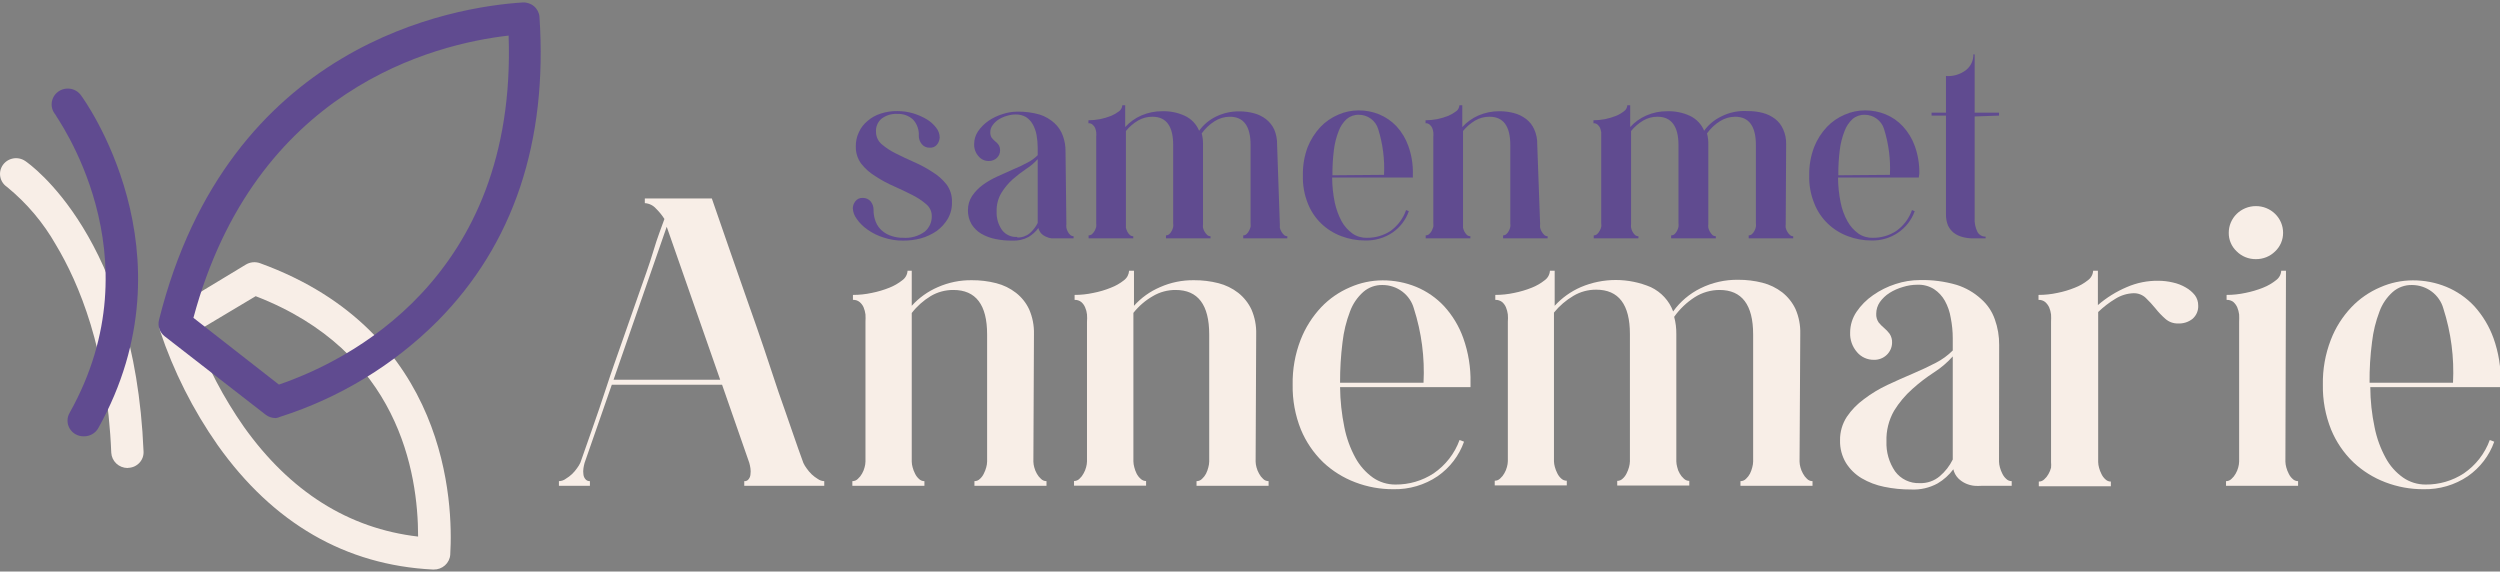 <svg width="573" height="131" viewBox="0 0 573 131" fill="none" xmlns="http://www.w3.org/2000/svg">
<rect x="0" y="0" width="573" height="131" fill="#808080" stroke="none"/>
<g clip-path="url(#clip0_22_220)">
<path d="M184.129 106.098C184.336 106.545 184.591 106.968 184.889 107.362C185.228 107.852 185.615 108.308 186.045 108.724C186.479 109.128 186.955 109.486 187.465 109.793C187.89 110.093 188.396 110.262 188.919 110.279V111.349H170.585V110.279C170.785 110.299 170.986 110.263 171.167 110.178C171.348 110.092 171.501 109.959 171.609 109.793C171.847 109.483 171.985 109.111 172.006 108.724C172.071 108.272 172.071 107.814 172.006 107.362C171.946 106.936 171.858 106.513 171.741 106.098L165.498 88.175H140.227L133.984 106.098C133.868 106.513 133.779 106.936 133.72 107.362C133.654 107.814 133.654 108.272 133.72 108.724C133.752 109.114 133.901 109.486 134.149 109.793C134.27 109.954 134.43 110.083 134.615 110.168C134.799 110.253 135.003 110.291 135.206 110.279V111.349H128.104V110.279C128.68 110.27 129.236 110.077 129.69 109.728C130.2 109.421 130.676 109.063 131.11 108.659C131.54 108.243 131.927 107.787 132.266 107.298C132.564 106.903 132.819 106.48 133.026 106.034L135.702 98.417C136.759 95.403 137.882 92.162 139.005 88.694C140.128 85.226 141.417 81.66 142.705 77.966C143.993 74.271 145.249 70.738 146.438 67.302C147.627 63.867 148.783 60.82 149.741 57.579C150.699 54.338 151.591 52.167 152.285 50.19C151.741 49.331 151.098 48.538 150.369 47.824C150.047 47.455 149.654 47.153 149.211 46.935C148.768 46.718 148.286 46.59 147.792 46.56V45.49H163.153C166.093 54.047 168.934 62.149 171.642 69.895C172.799 73.136 173.988 76.54 175.144 79.975L178.447 89.893C179.57 93.134 180.627 96.051 181.552 98.806C182.477 101.561 183.435 104.154 184.129 106.098ZM165.069 87.041L152.813 51.972L140.624 87.041H165.069Z" fill="#F8EEE7"/>
<path d="M236.851 105.807C236.863 106.245 236.93 106.68 237.049 107.103C237.178 107.614 237.378 108.105 237.643 108.562C237.889 109.013 238.213 109.419 238.601 109.761C238.763 109.927 238.958 110.058 239.174 110.147C239.39 110.237 239.622 110.281 239.857 110.279V111.349H223.34V110.279C223.574 110.281 223.806 110.237 224.022 110.147C224.238 110.058 224.433 109.927 224.595 109.761C224.972 109.424 225.275 109.016 225.487 108.562C225.728 108.097 225.916 107.608 226.049 107.103C226.168 106.68 226.234 106.245 226.247 105.807V76.637C226.247 69.863 223.67 66.46 218.517 66.46C216.69 66.447 214.895 66.929 213.331 67.854C211.645 68.875 210.167 70.194 208.97 71.743V105.807C208.983 106.245 209.049 106.68 209.168 107.103C209.301 107.608 209.489 108.097 209.73 108.562C209.942 109.016 210.245 109.424 210.622 109.761C210.784 109.927 210.979 110.058 211.195 110.147C211.411 110.237 211.643 110.281 211.877 110.279V111.349H195.36V110.279C195.595 110.281 195.827 110.237 196.043 110.147C196.259 110.058 196.454 109.927 196.616 109.761C197.004 109.419 197.328 109.013 197.574 108.562C197.839 108.105 198.039 107.614 198.168 107.103C198.287 106.68 198.354 106.245 198.366 105.807V73.752C198.396 73.191 198.396 72.628 198.366 72.067C198.295 71.511 198.151 70.966 197.937 70.447C197.733 69.969 197.416 69.547 197.012 69.215C196.585 68.873 196.043 68.699 195.493 68.729V67.594C196.937 67.597 198.377 67.445 199.787 67.141C201.177 66.867 202.537 66.465 203.85 65.941C204.923 65.517 205.925 64.938 206.823 64.224C207.172 63.97 207.46 63.644 207.666 63.269C207.872 62.893 207.99 62.478 208.012 62.052H208.97V70.09C210.625 68.257 212.665 66.797 214.949 65.812C217.399 64.73 220.06 64.188 222.745 64.224C224.628 64.21 226.505 64.439 228.328 64.904C229.977 65.319 231.519 66.07 232.854 67.108C234.163 68.127 235.205 69.438 235.893 70.933C236.664 72.714 237.036 74.637 236.983 76.572L236.851 105.807Z" fill="#F8EEE7"/>
<path d="M287.788 105.807C287.801 106.245 287.867 106.68 287.986 107.103C288.116 107.614 288.316 108.105 288.581 108.562C288.816 109.011 289.129 109.417 289.506 109.761C289.668 109.927 289.863 110.058 290.079 110.147C290.295 110.237 290.527 110.281 290.761 110.279V111.349H274.245V110.279C274.479 110.281 274.711 110.237 274.927 110.147C275.143 110.058 275.338 109.927 275.5 109.761C275.877 109.417 276.19 109.011 276.425 108.562C276.655 108.096 276.832 107.607 276.953 107.103C277.072 106.68 277.139 106.245 277.151 105.807V76.637C277.151 69.863 274.575 66.46 269.455 66.46C267.628 66.447 265.833 66.929 264.268 67.854C262.532 68.843 261.006 70.153 259.776 71.71V105.774C259.788 106.213 259.855 106.648 259.974 107.071C260.095 107.574 260.272 108.064 260.503 108.529C260.726 108.986 261.041 109.393 261.428 109.728C261.59 109.894 261.785 110.026 262.001 110.115C262.216 110.204 262.449 110.249 262.683 110.247V111.317H246.166V110.247C246.4 110.249 246.632 110.204 246.848 110.115C247.064 110.026 247.259 109.894 247.421 109.728C247.798 109.384 248.111 108.979 248.346 108.529C248.612 108.072 248.812 107.581 248.941 107.071C249.06 106.648 249.126 106.213 249.139 105.774V73.752C249.184 73.191 249.184 72.628 249.139 72.067C249.082 71.508 248.937 70.962 248.71 70.447C248.515 69.973 248.21 69.551 247.818 69.215C247.388 68.878 246.848 68.706 246.298 68.729V67.594C247.731 67.597 249.16 67.445 250.559 67.141C251.952 66.876 253.313 66.474 254.623 65.941C255.709 65.525 256.723 64.945 257.629 64.224C257.969 63.964 258.248 63.636 258.447 63.261C258.647 62.886 258.762 62.474 258.785 62.052H259.908V70.09C261.556 68.25 263.598 66.789 265.887 65.812C268.335 64.727 270.997 64.185 273.683 64.224C275.566 64.212 277.443 64.441 279.266 64.904C280.912 65.326 282.453 66.076 283.791 67.108C285.091 68.136 286.131 69.445 286.83 70.933C287.602 72.714 287.974 74.637 287.92 76.572L287.788 105.807Z" fill="#F8EEE7"/>
<path d="M337.041 88.726H307.146C307.179 91.829 307.511 94.921 308.137 97.963C308.623 100.408 309.48 102.768 310.681 104.964C311.652 106.74 313.018 108.28 314.678 109.469C316.185 110.512 317.986 111.067 319.831 111.057C322.945 111.086 325.995 110.194 328.585 108.497C331.331 106.618 333.41 103.943 334.531 100.848L335.555 101.237C334.428 104.426 332.315 107.191 329.51 109.145C326.524 111.168 322.963 112.212 319.335 112.127C316.352 112.142 313.393 111.603 310.614 110.539C307.871 109.501 305.366 107.936 303.248 105.936C301.055 103.803 299.324 101.256 298.161 98.449C296.852 95.179 296.212 91.688 296.278 88.175C296.211 84.668 296.828 81.181 298.095 77.901C299.17 75.133 300.773 72.592 302.819 70.414C304.677 68.461 306.926 66.906 309.425 65.844C311.773 64.806 314.316 64.265 316.891 64.256C319.532 64.245 322.149 64.751 324.588 65.747C327.024 66.758 329.21 68.273 330.996 70.187C332.939 72.32 334.432 74.81 335.39 77.512C336.555 80.791 337.115 84.249 337.041 87.721V88.726ZM326.272 87.721C326.573 81.965 325.823 76.203 324.059 70.706C323.631 69.161 322.698 67.798 321.403 66.826C320.107 65.853 318.522 65.326 316.891 65.325C315.263 65.284 313.681 65.852 312.464 66.913C311.092 68.136 310.048 69.673 309.425 71.386C308.558 73.652 307.981 76.014 307.708 78.419C307.318 81.505 307.131 84.612 307.146 87.721H326.272Z" fill="#F8EEE7"/>
<path d="M412.457 105.807C412.47 106.245 412.536 106.68 412.655 107.103C412.784 107.614 412.984 108.105 413.25 108.562C413.485 109.011 413.798 109.417 414.175 109.761C414.337 109.927 414.532 110.058 414.748 110.147C414.964 110.237 415.196 110.281 415.43 110.279V111.349H398.913V110.279C399.147 110.281 399.38 110.237 399.595 110.147C399.811 110.058 400.006 109.927 400.168 109.761C400.545 109.417 400.858 109.011 401.093 108.562C401.323 108.096 401.501 107.607 401.622 107.103C401.741 106.68 401.808 106.245 401.82 105.807V76.637C401.82 69.863 399.243 66.46 394.123 66.46C392.107 66.463 390.134 67.037 388.442 68.113C386.587 69.303 384.983 70.833 383.718 72.618C384.067 73.907 384.234 75.238 384.213 76.572V105.742C384.226 106.18 384.292 106.616 384.411 107.038C384.514 107.552 384.704 108.045 384.973 108.497C385.219 108.948 385.543 109.354 385.931 109.696C386.093 109.862 386.288 109.993 386.504 110.083C386.72 110.172 386.952 110.217 387.186 110.215V111.284H370.669V110.215C370.904 110.217 371.136 110.172 371.352 110.083C371.568 109.993 371.763 109.862 371.925 109.696C372.302 109.36 372.605 108.952 372.817 108.497C373.058 108.032 373.246 107.543 373.378 107.038C373.497 106.616 373.564 106.18 373.576 105.742V76.572C373.576 69.798 371 66.395 365.847 66.395C364.02 66.382 362.225 66.864 360.66 67.789C358.936 68.796 357.414 70.103 356.168 71.646V105.709C356.18 106.148 356.247 106.583 356.366 107.006C356.498 107.511 356.687 108 356.927 108.464C357.139 108.919 357.442 109.327 357.819 109.664C357.988 109.83 358.189 109.962 358.41 110.051C358.631 110.14 358.869 110.185 359.108 110.182V111.252H342.591V110.182C342.825 110.184 343.057 110.139 343.273 110.05C343.489 109.961 343.684 109.829 343.846 109.664C344.234 109.321 344.558 108.916 344.804 108.464C345.07 108.007 345.27 107.517 345.399 107.006C345.518 106.583 345.584 106.148 345.597 105.709V73.752C345.642 73.191 345.642 72.628 345.597 72.067C345.526 71.511 345.382 70.966 345.168 70.447C344.973 69.973 344.668 69.551 344.276 69.215C343.833 68.878 343.283 68.706 342.723 68.729V67.594C344.167 67.597 345.607 67.445 347.017 67.141C348.407 66.867 349.768 66.465 351.081 65.941C352.153 65.517 353.155 64.938 354.054 64.224C354.403 63.97 354.691 63.644 354.897 63.269C355.102 62.893 355.22 62.478 355.243 62.052H356.333V70.09C357.995 68.264 360.033 66.806 362.312 65.812C364.845 64.732 367.577 64.175 370.339 64.175C373.101 64.175 375.833 64.732 378.366 65.812C380.751 66.94 382.59 68.942 383.486 71.386C385.099 69.133 387.255 67.307 389.763 66.071C392.436 64.753 395.393 64.086 398.385 64.126C400.268 64.115 402.144 64.344 403.967 64.807C405.614 65.229 407.155 65.979 408.493 67.011C409.793 68.039 410.833 69.348 411.532 70.835C412.304 72.617 412.675 74.54 412.622 76.475L412.457 105.807Z" fill="#F8EEE7"/>
<path d="M458.175 105.807C458.188 106.245 458.255 106.68 458.374 107.103C458.506 107.608 458.694 108.097 458.935 108.562C459.147 109.016 459.45 109.424 459.827 109.761C459.989 109.927 460.184 110.058 460.4 110.147C460.616 110.237 460.848 110.282 461.082 110.279V111.349H454.178C453.639 111.388 453.098 111.388 452.56 111.349C451.875 111.283 451.205 111.108 450.578 110.83C449.923 110.541 449.33 110.134 448.827 109.631C448.268 109.052 447.88 108.335 447.704 107.557C446.738 108.864 445.513 109.966 444.103 110.798C442.251 111.815 440.144 112.298 438.025 112.192C435.949 112.204 433.878 111.997 431.848 111.576C430.017 111.209 428.264 110.541 426.661 109.599C425.208 108.724 423.986 107.524 423.094 106.098C422.157 104.528 421.687 102.732 421.739 100.913C421.709 99.009 422.249 97.138 423.292 95.532C424.353 93.969 425.683 92.598 427.223 91.481C428.886 90.22 430.68 89.134 432.574 88.24C434.523 87.332 436.472 86.457 438.388 85.647C440.304 84.837 442.088 83.994 443.707 83.151C445.137 82.415 446.441 81.464 447.572 80.332V77.544C447.573 75.967 447.418 74.393 447.109 72.845C446.89 71.471 446.431 70.145 445.755 68.923C445.155 67.857 444.306 66.946 443.277 66.266C442.135 65.553 440.797 65.203 439.445 65.261C438.323 65.264 437.209 65.439 436.142 65.779C435.057 66.086 434.022 66.545 433.07 67.141C432.201 67.697 431.45 68.412 430.857 69.247C430.318 70.033 430.031 70.958 430.031 71.905C429.987 72.617 430.185 73.323 430.592 73.914C430.968 74.375 431.388 74.798 431.848 75.178C432.316 75.573 432.737 76.019 433.103 76.507C433.512 77.134 433.708 77.871 433.664 78.614C433.63 79.666 433.173 80.661 432.393 81.384C431.614 82.106 430.574 82.497 429.502 82.471C428.766 82.482 428.036 82.33 427.367 82.027C426.698 81.724 426.107 81.278 425.637 80.721C424.545 79.471 423.978 77.86 424.052 76.216C424.055 74.533 424.56 72.888 425.505 71.484C426.517 69.987 427.806 68.69 429.304 67.659C430.878 66.552 432.616 65.688 434.457 65.099C436.256 64.501 438.141 64.195 440.04 64.191C442.889 64.124 445.732 64.495 448.463 65.293C450.556 65.954 452.474 67.061 454.079 68.534C455.517 69.799 456.598 71.407 457.217 73.201C457.893 75.085 458.229 77.071 458.208 79.068L458.175 105.807ZM440.007 110.733C441.688 110.797 443.33 110.229 444.599 109.145C445.847 108.085 446.86 106.783 447.572 105.321V81.693C446.327 83.088 444.893 84.31 443.31 85.323C441.547 86.466 439.879 87.745 438.322 89.147C436.682 90.6 435.268 92.282 434.127 94.139C432.899 96.282 432.294 98.715 432.376 101.172C432.28 103.61 432.974 106.016 434.358 108.043C434.998 108.916 435.85 109.619 436.836 110.089C437.822 110.558 438.912 110.78 440.007 110.733Z" fill="#F8EEE7"/>
<path d="M494.71 64.353C495.823 64.356 496.932 64.486 498.014 64.742C499.049 64.964 500.042 65.347 500.954 65.876C501.77 66.33 502.488 66.936 503.068 67.659C503.569 68.337 503.835 69.155 503.828 69.993C503.863 70.568 503.766 71.144 503.543 71.677C503.32 72.21 502.977 72.687 502.539 73.072C501.609 73.814 500.434 74.194 499.236 74.141C498.152 74.171 497.098 73.788 496.296 73.072C495.461 72.344 494.698 71.541 494.017 70.673C493.33 69.83 492.591 69.029 491.803 68.275C491.436 67.925 491.002 67.651 490.525 67.467C490.049 67.284 489.54 67.195 489.029 67.205C487.551 67.252 486.113 67.689 484.866 68.469C483.431 69.334 482.102 70.356 480.902 71.516V105.904C480.915 106.342 480.982 106.778 481.101 107.2C481.233 107.705 481.421 108.194 481.662 108.659C481.874 109.114 482.177 109.522 482.554 109.858C482.716 110.024 482.911 110.155 483.127 110.245C483.343 110.334 483.575 110.379 483.809 110.377V111.446H467.293V110.377C467.527 110.379 467.759 110.334 467.975 110.245C468.191 110.155 468.386 110.024 468.548 109.858C468.936 109.516 469.26 109.11 469.506 108.659C469.771 108.202 469.971 107.711 470.1 107.2C470.139 106.769 470.139 106.335 470.1 105.904V73.752C470.13 73.191 470.13 72.628 470.1 72.067C470.029 71.511 469.885 70.966 469.671 70.447C469.451 69.978 469.136 69.559 468.746 69.215C468.316 68.878 467.776 68.706 467.227 68.729V67.594C468.671 67.597 470.111 67.445 471.521 67.141C472.901 66.871 474.251 66.47 475.551 65.941C476.638 65.525 477.652 64.945 478.557 64.224C478.906 63.97 479.194 63.644 479.4 63.269C479.606 62.893 479.724 62.478 479.746 62.052H480.836V69.928C482.804 68.223 485.034 66.834 487.443 65.812C489.728 64.811 492.209 64.313 494.71 64.353Z" fill="#F8EEE7"/>
<path d="M523.813 105.806C523.826 106.245 523.892 106.68 524.011 107.103C524.143 107.608 524.332 108.097 524.573 108.561C524.784 109.016 525.088 109.424 525.465 109.761C525.627 109.926 525.822 110.058 526.038 110.147C526.254 110.236 526.486 110.281 526.72 110.279V111.349H510.203V110.279C510.437 110.281 510.67 110.236 510.885 110.147C511.101 110.058 511.296 109.926 511.458 109.761C511.846 109.418 512.17 109.013 512.416 108.561C512.682 108.104 512.882 107.614 513.011 107.103C513.13 106.68 513.197 106.245 513.209 105.806V73.752C513.238 73.191 513.238 72.628 513.209 72.067C513.138 71.511 512.994 70.966 512.78 70.446C512.571 69.98 512.268 69.561 511.888 69.215C511.445 68.878 510.895 68.706 510.335 68.728V67.594C511.779 67.597 513.219 67.445 514.63 67.14C516.019 66.867 517.38 66.465 518.693 65.941C519.766 65.517 520.768 64.938 521.666 64.223C522.015 63.97 522.303 63.644 522.509 63.269C522.714 62.893 522.833 62.477 522.855 62.052H523.945L523.813 105.806ZM517.041 59.394C516.224 59.404 515.413 59.251 514.658 58.944C513.903 58.638 513.219 58.185 512.648 57.611C512.064 57.064 511.601 56.405 511.289 55.674C510.976 54.944 510.82 54.158 510.831 53.366C510.826 52.563 510.984 51.767 511.294 51.024C511.604 50.281 512.061 49.605 512.638 49.036C513.215 48.467 513.901 48.015 514.657 47.707C515.412 47.399 516.223 47.24 517.041 47.24C517.862 47.236 518.676 47.391 519.435 47.698C520.195 48.004 520.885 48.455 521.466 49.025C522.046 49.594 522.506 50.271 522.818 51.017C523.13 51.762 523.289 52.56 523.284 53.366C523.289 54.157 523.131 54.941 522.818 55.671C522.506 56.401 522.047 57.061 521.468 57.611C520.89 58.185 520.2 58.639 519.44 58.946C518.679 59.252 517.863 59.404 517.041 59.394Z" fill="#F8EEE7"/>
<path d="M573 88.726H543.27C543.286 91.83 543.618 94.924 544.261 97.963C544.747 100.408 545.604 102.768 546.804 104.964C547.761 106.75 549.13 108.293 550.801 109.469C552.309 110.512 554.11 111.067 555.955 111.057C559.069 111.086 562.119 110.194 564.709 108.497C567.455 106.618 569.534 103.943 570.655 100.848L571.679 101.237C570.552 104.426 568.439 107.191 565.633 109.145C562.648 111.168 559.086 112.212 555.459 112.127C552.476 112.142 549.517 111.603 546.738 110.539C543.995 109.501 541.49 107.936 539.372 105.936C537.168 103.812 535.436 101.262 534.285 98.449C532.976 95.179 532.336 91.688 532.402 88.175C532.335 84.668 532.952 81.181 534.219 77.901C535.28 75.126 536.885 72.583 538.942 70.414C540.801 68.461 543.05 66.906 545.549 65.844C547.896 64.806 550.44 64.265 553.015 64.256C555.656 64.245 558.273 64.751 560.711 65.747C563.148 66.758 565.333 68.273 567.12 70.187C569.051 72.329 570.543 74.816 571.513 77.512C572.679 80.791 573.238 84.249 573.165 87.721L573 88.726ZM562.231 87.721C562.531 81.965 561.782 76.203 560.018 70.706C559.585 69.164 558.65 67.804 557.356 66.832C556.062 65.861 554.479 65.332 552.849 65.325C551.222 65.284 549.639 65.852 548.423 66.913C547.05 68.136 546.006 69.673 545.384 71.386C544.516 73.652 543.939 76.014 543.666 78.419C543.261 81.504 543.073 84.612 543.105 87.721H562.231Z" fill="#F8EEE7"/>
<path d="M200.778 30.224C200.777 30.749 200.889 31.268 201.105 31.748C201.321 32.228 201.637 32.659 202.033 33.012C203.035 33.871 204.145 34.601 205.337 35.183C206.625 35.831 208.012 36.48 209.466 37.128C210.915 37.756 212.308 38.504 213.628 39.364C214.897 40.122 216.017 41.1 216.931 42.249C217.807 43.432 218.25 44.871 218.187 46.333C218.231 47.669 217.899 48.992 217.229 50.157C216.58 51.245 215.715 52.193 214.685 52.944C213.588 53.698 212.371 54.267 211.084 54.63C209.749 54.983 208.371 55.158 206.988 55.148C205.46 55.162 203.941 54.921 202.496 54.435C201.181 54.029 199.943 53.416 198.829 52.62C197.86 51.951 197.02 51.117 196.351 50.157C195.817 49.45 195.507 48.605 195.46 47.726C195.48 47.163 195.676 46.621 196.021 46.17C196.21 45.9 196.469 45.683 196.77 45.541C197.071 45.399 197.405 45.337 197.739 45.36C198.093 45.347 198.445 45.417 198.767 45.564C199.088 45.71 199.37 45.929 199.589 46.203C200.005 46.744 200.226 47.405 200.216 48.083C200.201 49.048 200.38 50.006 200.745 50.903C201.053 51.662 201.54 52.34 202.165 52.88C202.789 53.42 203.52 53.828 204.313 54.079C205.173 54.371 206.078 54.513 206.988 54.5C208.772 54.635 210.545 54.128 211.976 53.074C212.485 52.639 212.89 52.101 213.164 51.496C213.438 50.891 213.574 50.235 213.562 49.574C213.573 49.052 213.466 48.534 213.249 48.058C213.032 47.582 212.71 47.158 212.307 46.819C211.307 45.957 210.196 45.227 209.003 44.647C207.715 43.999 206.328 43.318 204.841 42.67C203.402 42.042 202.021 41.294 200.712 40.434C199.444 39.673 198.325 38.696 197.409 37.549C196.554 36.392 196.112 34.991 196.153 33.563C196.127 32.444 196.364 31.335 196.847 30.322C197.287 29.332 197.954 28.456 198.796 27.761C199.674 26.984 200.71 26.399 201.835 26.043C203.069 25.635 204.365 25.438 205.667 25.46C206.898 25.453 208.123 25.628 209.301 25.979C210.388 26.307 211.431 26.764 212.406 27.34C213.238 27.838 213.967 28.487 214.553 29.252C215.077 29.898 215.367 30.696 215.379 31.521C215.348 32.082 215.153 32.622 214.817 33.077C214.622 33.339 214.361 33.548 214.061 33.684C213.76 33.82 213.43 33.879 213.099 33.854C212.745 33.87 212.392 33.801 212.07 33.655C211.748 33.508 211.466 33.287 211.25 33.012C210.819 32.477 210.586 31.814 210.589 31.132C210.674 29.782 210.211 28.453 209.301 27.437C208.819 26.984 208.249 26.633 207.624 26.404C206.999 26.175 206.333 26.075 205.667 26.108C204.344 26.028 203.037 26.432 202 27.243C201.581 27.617 201.253 28.08 201.041 28.596C200.83 29.113 200.74 29.669 200.778 30.224Z" fill="#604B90"/>
<path d="M244.415 51.389C244.377 51.658 244.377 51.93 244.415 52.199C244.476 52.517 244.587 52.823 244.746 53.107C244.883 53.388 245.074 53.641 245.307 53.852C245.516 54.037 245.786 54.14 246.067 54.144V54.63H242.004H240.98C240.567 54.571 240.166 54.451 239.791 54.273C239.368 54.104 238.985 53.85 238.667 53.528C238.338 53.17 238.111 52.735 238.007 52.264C237.398 53.08 236.636 53.773 235.76 54.306C234.611 54.928 233.306 55.219 231.995 55.148C230.719 55.163 229.445 55.044 228.196 54.792C227.032 54.567 225.915 54.151 224.892 53.56C223.988 53.021 223.229 52.276 222.679 51.389C222.106 50.403 221.821 49.282 221.853 48.148C221.844 46.999 222.177 45.872 222.811 44.907C223.475 43.935 224.301 43.08 225.256 42.379C226.288 41.633 227.395 40.992 228.559 40.466L232.16 38.846C233.288 38.386 234.391 37.866 235.463 37.29C236.345 36.846 237.148 36.266 237.842 35.572V33.855C237.841 32.876 237.753 31.9 237.577 30.938C237.423 30.088 237.133 29.268 236.718 28.507C236.348 27.849 235.828 27.283 235.199 26.854C234.481 26.434 233.656 26.22 232.82 26.238C232.114 26.236 231.411 26.346 230.739 26.562C230.073 26.75 229.438 27.034 228.856 27.405C228.328 27.752 227.869 28.191 227.502 28.701C227.147 29.181 226.962 29.761 226.974 30.354C226.954 30.788 227.069 31.218 227.304 31.586C227.542 31.879 227.808 32.151 228.097 32.396C228.401 32.625 228.669 32.898 228.889 33.206C229.123 33.599 229.237 34.049 229.22 34.503C229.218 35.121 228.969 35.715 228.526 36.156C228.28 36.399 227.986 36.59 227.663 36.718C227.339 36.846 226.992 36.908 226.643 36.901C226.187 36.911 225.734 36.817 225.321 36.626C224.909 36.434 224.547 36.151 224.265 35.799C223.594 35.035 223.24 34.052 223.274 33.044C223.268 31.996 223.579 30.97 224.166 30.095C224.799 29.176 225.593 28.375 226.511 27.729C227.52 27.032 228.635 26.496 229.814 26.141C230.879 25.785 231.994 25.599 233.118 25.59C234.883 25.55 236.644 25.78 238.337 26.27C239.562 26.674 240.688 27.326 241.64 28.183C242.521 28.973 243.19 29.964 243.589 31.067C244.022 32.23 244.235 33.46 244.217 34.697L244.415 51.389ZM233.151 54.435C234.198 54.466 235.22 54.12 236.025 53.463C236.783 52.799 237.4 51.995 237.842 51.097V36.48C237.065 37.337 236.177 38.089 235.199 38.716C234.123 39.438 233.097 40.228 232.127 41.082C231.121 41.981 230.253 43.018 229.55 44.161C228.759 45.473 228.369 46.981 228.427 48.504C228.367 50.015 228.807 51.505 229.682 52.75C230.083 53.272 230.61 53.688 231.215 53.96C231.821 54.232 232.486 54.35 233.151 54.306V54.435Z" fill="#604B90"/>
<path d="M293.338 51.389C293.316 51.659 293.316 51.929 293.338 52.199C293.412 52.518 293.534 52.824 293.701 53.107C293.861 53.382 294.062 53.633 294.296 53.852C294.501 54.042 294.773 54.147 295.056 54.144V54.63H284.947V53.949C285.23 53.952 285.502 53.848 285.707 53.658C285.941 53.446 286.131 53.193 286.269 52.912C286.424 52.624 286.546 52.319 286.632 52.005C286.657 51.735 286.657 51.464 286.632 51.194V33.239C286.632 28.917 285.047 26.757 281.875 26.757C280.63 26.761 279.413 27.122 278.374 27.794C277.216 28.523 276.216 29.47 275.434 30.581C275.642 31.375 275.742 32.192 275.731 33.012V51.389C275.693 51.658 275.693 51.93 275.731 52.199C275.805 52.518 275.927 52.824 276.094 53.107C276.254 53.382 276.455 53.633 276.689 53.852C276.79 53.948 276.909 54.023 277.039 54.073C277.169 54.123 277.309 54.147 277.449 54.144V54.63H267.241V53.949C267.522 53.946 267.792 53.842 268.001 53.658C268.235 53.446 268.425 53.193 268.563 52.912C268.721 52.629 268.833 52.322 268.893 52.005C268.931 51.736 268.931 51.463 268.893 51.194V33.239C268.893 28.917 267.307 26.757 264.136 26.757C262.974 26.742 261.83 27.046 260.833 27.632C259.772 28.265 258.832 29.077 258.058 30.03V51.389C258.036 51.659 258.036 51.929 258.058 52.199C258.133 52.513 258.244 52.817 258.388 53.107C258.538 53.38 258.727 53.631 258.95 53.852C259.169 54.041 259.451 54.145 259.743 54.144V54.63H249.502V53.949C249.794 53.951 250.076 53.847 250.295 53.658C250.53 53.439 250.73 53.188 250.89 52.912C251.045 52.624 251.167 52.319 251.253 52.005C251.278 51.735 251.278 51.464 251.253 51.194V31.359C251.285 31.014 251.285 30.667 251.253 30.322C251.216 29.976 251.127 29.637 250.989 29.317C250.86 29.031 250.668 28.777 250.427 28.572C250.298 28.457 250.147 28.369 249.982 28.313C249.818 28.258 249.643 28.235 249.469 28.247V27.567C250.367 27.558 251.263 27.471 252.145 27.308C253.001 27.127 253.841 26.877 254.656 26.562C255.314 26.281 255.936 25.922 256.506 25.493C256.718 25.329 256.892 25.123 257.017 24.888C257.142 24.654 257.216 24.396 257.232 24.131H257.893V29.123C258.919 27.988 260.18 27.082 261.593 26.465C263.111 25.808 264.756 25.476 266.416 25.493C268.181 25.443 269.934 25.798 271.536 26.53C273.038 27.227 274.218 28.453 274.839 29.965C275.831 28.585 277.16 27.471 278.704 26.724C280.364 25.91 282.2 25.499 284.056 25.525C285.171 25.523 286.281 25.664 287.359 25.946C288.38 26.207 289.335 26.671 290.167 27.308C290.974 27.941 291.619 28.751 292.05 29.674C292.515 30.771 292.74 31.953 292.71 33.142L293.338 51.389Z" fill="#604B90"/>
<path d="M323.828 40.693H305.329C305.343 42.609 305.542 44.519 305.924 46.398C306.248 47.909 306.782 49.37 307.509 50.74C308.119 51.835 308.965 52.786 309.987 53.528C310.952 54.194 312.111 54.535 313.29 54.5C315.23 54.528 317.131 53.974 318.741 52.912C320.385 51.713 321.618 50.051 322.275 48.148L322.903 48.407C322.217 50.384 320.91 52.097 319.17 53.301C317.318 54.551 315.107 55.187 312.861 55.116C311.02 55.123 309.194 54.793 307.476 54.144C305.73 53.504 304.141 52.509 302.815 51.224C301.488 49.94 300.454 48.394 299.779 46.689C298.946 44.629 298.553 42.422 298.623 40.207C298.571 37.998 298.941 35.8 299.713 33.725C300.396 32.017 301.393 30.446 302.653 29.09C303.81 27.888 305.204 26.929 306.75 26.27C308.206 25.636 309.781 25.305 311.374 25.298C312.995 25.286 314.602 25.595 316.098 26.205C317.615 26.834 318.978 27.773 320.095 28.96C321.299 30.28 322.22 31.823 322.804 33.498C323.528 35.527 323.875 37.668 323.828 39.818V40.693ZM317.221 40.077C317.398 36.516 316.939 32.951 315.867 29.544C315.583 28.608 314.998 27.788 314.201 27.204C313.403 26.62 312.435 26.304 311.44 26.303C310.425 26.281 309.437 26.627 308.666 27.275C307.832 28.047 307.197 29.002 306.816 30.062C306.267 31.459 305.901 32.918 305.726 34.405C305.488 36.319 305.378 38.246 305.395 40.175L317.221 40.077Z" fill="#604B90"/>
<path d="M352.997 51.389C352.959 51.658 352.959 51.93 352.997 52.199C353.07 52.518 353.193 52.824 353.36 53.107C353.52 53.382 353.72 53.633 353.954 53.852C354.055 53.948 354.174 54.023 354.305 54.073C354.435 54.123 354.574 54.147 354.714 54.144V54.63H344.507V53.949C344.788 53.946 345.058 53.842 345.267 53.658C345.5 53.446 345.691 53.193 345.828 52.912C345.987 52.629 346.098 52.322 346.159 52.005C346.197 51.736 346.197 51.463 346.159 51.194V33.239C346.159 28.917 344.573 26.757 341.402 26.757C340.239 26.742 339.096 27.046 338.098 27.632C337.037 28.265 336.098 29.077 335.324 30.03V51.389C335.302 51.659 335.302 51.929 335.324 52.199C335.399 52.513 335.51 52.817 335.654 53.107C335.804 53.38 335.993 53.631 336.215 53.852C336.434 54.041 336.716 54.145 337.008 54.144V54.63H326.768V53.949C327.06 53.951 327.342 53.847 327.561 53.658C327.795 53.439 327.995 53.188 328.155 52.912C328.296 52.618 328.418 52.315 328.519 52.005C328.544 51.735 328.544 51.464 328.519 51.194V31.359C328.551 31.014 328.551 30.667 328.519 30.322C328.481 29.976 328.392 29.637 328.254 29.317C328.125 29.031 327.933 28.777 327.693 28.572C327.564 28.457 327.412 28.369 327.248 28.313C327.083 28.258 326.909 28.235 326.735 28.247V27.567C327.633 27.558 328.528 27.471 329.411 27.308C330.267 27.127 331.106 26.877 331.921 26.562C332.58 26.281 333.201 25.922 333.771 25.493C333.983 25.329 334.157 25.123 334.283 24.888C334.408 24.654 334.481 24.396 334.498 24.131H335.158V29.123C336.184 27.988 337.446 27.082 338.858 26.465C340.377 25.808 342.021 25.476 343.681 25.493C344.796 25.491 345.907 25.633 346.984 25.914C348.003 26.182 348.957 26.644 349.792 27.275C350.601 27.899 351.237 28.713 351.642 29.641C352.135 30.732 352.372 31.917 352.336 33.109L352.997 51.389Z" fill="#604B90"/>
<path d="M409.286 51.389C409.248 51.658 409.248 51.93 409.286 52.199C409.36 52.518 409.482 52.824 409.649 53.107C409.809 53.382 410.009 53.633 410.244 53.852C410.344 53.948 410.463 54.023 410.594 54.073C410.724 54.123 410.863 54.147 411.003 54.144V54.63H400.796V53.949C401.077 53.946 401.347 53.842 401.556 53.658C401.789 53.446 401.98 53.193 402.117 52.912C402.276 52.629 402.387 52.322 402.448 52.005C402.486 51.736 402.486 51.463 402.448 51.194V33.239C402.448 28.917 400.862 26.757 397.691 26.757C396.446 26.761 395.229 27.122 394.189 27.794C393.031 28.523 392.032 29.47 391.249 30.581C391.458 31.375 391.558 32.192 391.547 33.012V51.389C391.509 51.658 391.509 51.93 391.547 52.199C391.62 52.518 391.743 52.824 391.91 53.107C392.06 53.38 392.249 53.631 392.472 53.852C392.69 54.041 392.973 54.145 393.264 54.144V54.63H383.024V53.949C383.316 53.951 383.598 53.847 383.817 53.658C384.039 53.437 384.229 53.186 384.378 52.912C384.523 52.623 384.634 52.318 384.709 52.005C384.747 51.736 384.747 51.463 384.709 51.194V33.239C384.709 29.025 383.123 26.757 379.919 26.757C378.756 26.742 377.613 27.046 376.616 27.632C375.554 28.265 374.615 29.077 373.841 30.03V51.389C373.803 51.658 373.803 51.93 373.841 52.199C373.916 52.513 374.027 52.817 374.171 53.107C374.321 53.38 374.51 53.631 374.733 53.852C374.951 54.041 375.234 54.145 375.525 54.144V54.63H365.285V53.949C365.577 53.951 365.859 53.847 366.078 53.658C366.3 53.437 366.49 53.186 366.639 52.912C366.806 52.629 366.929 52.324 367.003 52.005C367.041 51.736 367.041 51.463 367.003 51.194V31.359C367.003 31.035 367.003 30.678 367.003 30.322C366.95 29.979 366.861 29.642 366.738 29.317C366.609 29.031 366.417 28.777 366.177 28.572C366.048 28.457 365.896 28.369 365.732 28.313C365.567 28.258 365.393 28.235 365.219 28.247V27.567C366.987 27.564 368.737 27.222 370.372 26.562C371.039 26.296 371.662 25.936 372.222 25.493C372.443 25.335 372.626 25.131 372.758 24.896C372.889 24.66 372.966 24.399 372.982 24.131H373.643V29.123C374.668 27.988 375.93 27.082 377.342 26.465C378.86 25.805 380.505 25.473 382.165 25.493C383.931 25.443 385.684 25.798 387.285 26.53C388.788 27.227 389.967 28.453 390.589 29.965C391.581 28.585 392.91 27.471 394.454 26.724C396.332 25.756 398.448 25.318 400.565 25.46C401.735 25.444 402.902 25.586 404.033 25.882C405.052 26.149 406.006 26.612 406.841 27.243C407.65 27.867 408.286 28.681 408.691 29.609C409.184 30.699 409.421 31.884 409.385 33.077L409.286 51.389Z" fill="#604B90"/>
<path d="M439.776 40.693H421.277C421.291 42.609 421.49 44.519 421.872 46.398C422.166 47.917 422.701 49.383 423.457 50.74C424.067 51.835 424.912 52.786 425.935 53.528C426.899 54.194 428.059 54.535 429.238 54.5C431.168 54.532 433.06 53.977 434.656 52.912C436.32 51.726 437.567 50.061 438.223 48.148L438.851 48.407C438.137 50.412 436.793 52.142 435.011 53.348C433.23 54.554 431.104 55.173 428.941 55.116C427.1 55.123 425.274 54.793 423.556 54.144C421.81 53.504 420.221 52.509 418.895 51.224C417.568 49.94 416.534 48.394 415.859 46.689C415.015 44.631 414.61 42.425 414.67 40.207C414.629 37.996 415.01 35.798 415.793 33.725C416.464 32.01 417.462 30.437 418.733 29.09C419.884 27.881 421.279 26.921 422.83 26.27C424.285 25.633 425.86 25.302 427.454 25.298C429.075 25.286 430.682 25.595 432.178 26.205C433.69 26.826 435.043 27.767 436.142 28.96C437.356 30.278 438.288 31.821 438.884 33.498C439.608 35.527 439.955 37.668 439.908 39.818L439.776 40.693ZM433.169 40.077C433.345 36.516 432.887 32.951 431.815 29.544C431.526 28.611 430.94 27.793 430.144 27.21C429.347 26.627 428.382 26.309 427.388 26.303C426.372 26.278 425.383 26.624 424.613 27.275C423.779 28.047 423.145 29.002 422.763 30.062C422.215 31.459 421.848 32.918 421.673 34.405C421.436 36.319 421.325 38.246 421.343 40.175L433.169 40.077Z" fill="#604B90"/>
<path d="M452.593 26.692V49.898C452.514 51.013 452.73 52.13 453.22 53.139C453.399 53.476 453.669 53.758 454.002 53.953C454.335 54.148 454.716 54.247 455.103 54.241V54.63H452.196C451.37 54.642 450.545 54.533 449.752 54.306C449.046 54.119 448.384 53.8 447.803 53.366C447.239 52.908 446.788 52.332 446.481 51.681C446.161 50.887 446.004 50.038 446.019 49.185V26.497H442.716V25.817H446.019V17.422C447.685 17.548 449.337 17.05 450.644 16.029C451.177 15.596 451.602 15.05 451.888 14.433C452.175 13.815 452.314 13.142 452.295 12.463H452.593V25.817H458.175V26.497L452.593 26.692Z" fill="#604B90"/>
<path d="M99.398 130.536H99.2C79.214 129.531 62.599 119.938 49.881 102.015C44.226 93.936 39.776 85.107 36.667 75.794C36.405 75.019 36.419 74.18 36.708 73.415C36.996 72.649 37.541 72.002 38.253 71.581L56.322 60.658C56.81 60.358 57.362 60.172 57.935 60.116C58.508 60.06 59.087 60.135 59.626 60.334C102.8 76.021 103.891 115.433 103.197 127.133C103.129 128.07 102.697 128.946 101.99 129.579C101.283 130.212 100.355 130.555 99.398 130.536ZM44.595 76.248C47.424 83.896 51.231 91.16 55.926 97.866C66.496 112.678 79.875 121.137 95.83 122.984C95.83 108.27 91.371 80.526 58.602 67.886L44.595 76.248Z" fill="#F8EEE7"/>
<path d="M29.202 107.265C28.248 107.25 27.335 106.88 26.648 106.23C25.962 105.581 25.552 104.699 25.502 103.765C24.544 80.137 18.069 64.872 12.817 56.121C9.94 51.05 6.132 46.544 1.586 42.832C1.189 42.562 0.85 42.218 0.589 41.819C0.327 41.42 0.149 40.975 0.063 40.508C-0.023 40.042 -0.015 39.563 0.088 39.1C0.191 38.637 0.385 38.198 0.661 37.809C0.936 37.419 1.287 37.087 1.693 36.83C2.1 36.574 2.554 36.399 3.029 36.314C3.505 36.23 3.992 36.239 4.464 36.339C4.937 36.44 5.384 36.631 5.781 36.901C6.805 37.582 30.886 54.468 32.901 103.473C32.928 103.949 32.857 104.426 32.693 104.875C32.528 105.323 32.274 105.735 31.944 106.086C31.614 106.436 31.217 106.719 30.774 106.916C30.331 107.113 29.853 107.22 29.367 107.233L29.202 107.265Z" fill="#F8EEE7"/>
<path d="M63.193 95.824C62.356 95.825 61.542 95.551 60.881 95.046L37.757 77.091C37.197 76.658 36.775 76.077 36.541 75.417C36.307 74.756 36.271 74.044 36.436 73.364C52.292 9.773 104.188 1.573 119.714 0.569C120.671 0.496 121.619 0.795 122.354 1.401C123.089 2.007 123.552 2.872 123.645 3.81C125.561 32.526 117.699 55.991 100.323 73.558C90.268 83.629 77.881 91.168 64.217 95.532C63.894 95.683 63.548 95.782 63.193 95.824ZM44.331 72.845L63.92 88.143C79.082 82.99 118.524 64.126 116.575 8.153C99.332 10.13 58.436 20.404 44.331 72.845Z" fill="#604B90"/>
<path d="M19.259 100.005C18.607 100.026 17.961 99.876 17.388 99.57C16.814 99.264 16.335 98.814 15.998 98.266C15.662 97.718 15.48 97.091 15.473 96.451C15.465 95.811 15.632 95.181 15.955 94.625C36.304 58.325 12.652 26.562 12.652 26.206C12.339 25.824 12.108 25.385 11.973 24.914C11.837 24.443 11.8 23.95 11.864 23.464C11.928 22.979 12.091 22.511 12.344 22.089C12.596 21.667 12.934 21.3 13.335 21.009C13.736 20.718 14.193 20.51 14.678 20.397C15.164 20.284 15.667 20.268 16.159 20.351C16.65 20.434 17.12 20.613 17.539 20.878C17.958 21.144 18.318 21.489 18.598 21.895C18.862 22.251 45.025 57.774 22.529 98.125C22.204 98.697 21.73 99.172 21.155 99.503C20.58 99.833 19.925 100.007 19.259 100.005Z" fill="#604B90"/>
</g>
<defs>
<clipPath id="clip0_22_220">
<rect width="573" height="130" fill="white" transform="translate(0 0.536)"/>
</clipPath>
</defs>
</svg>
